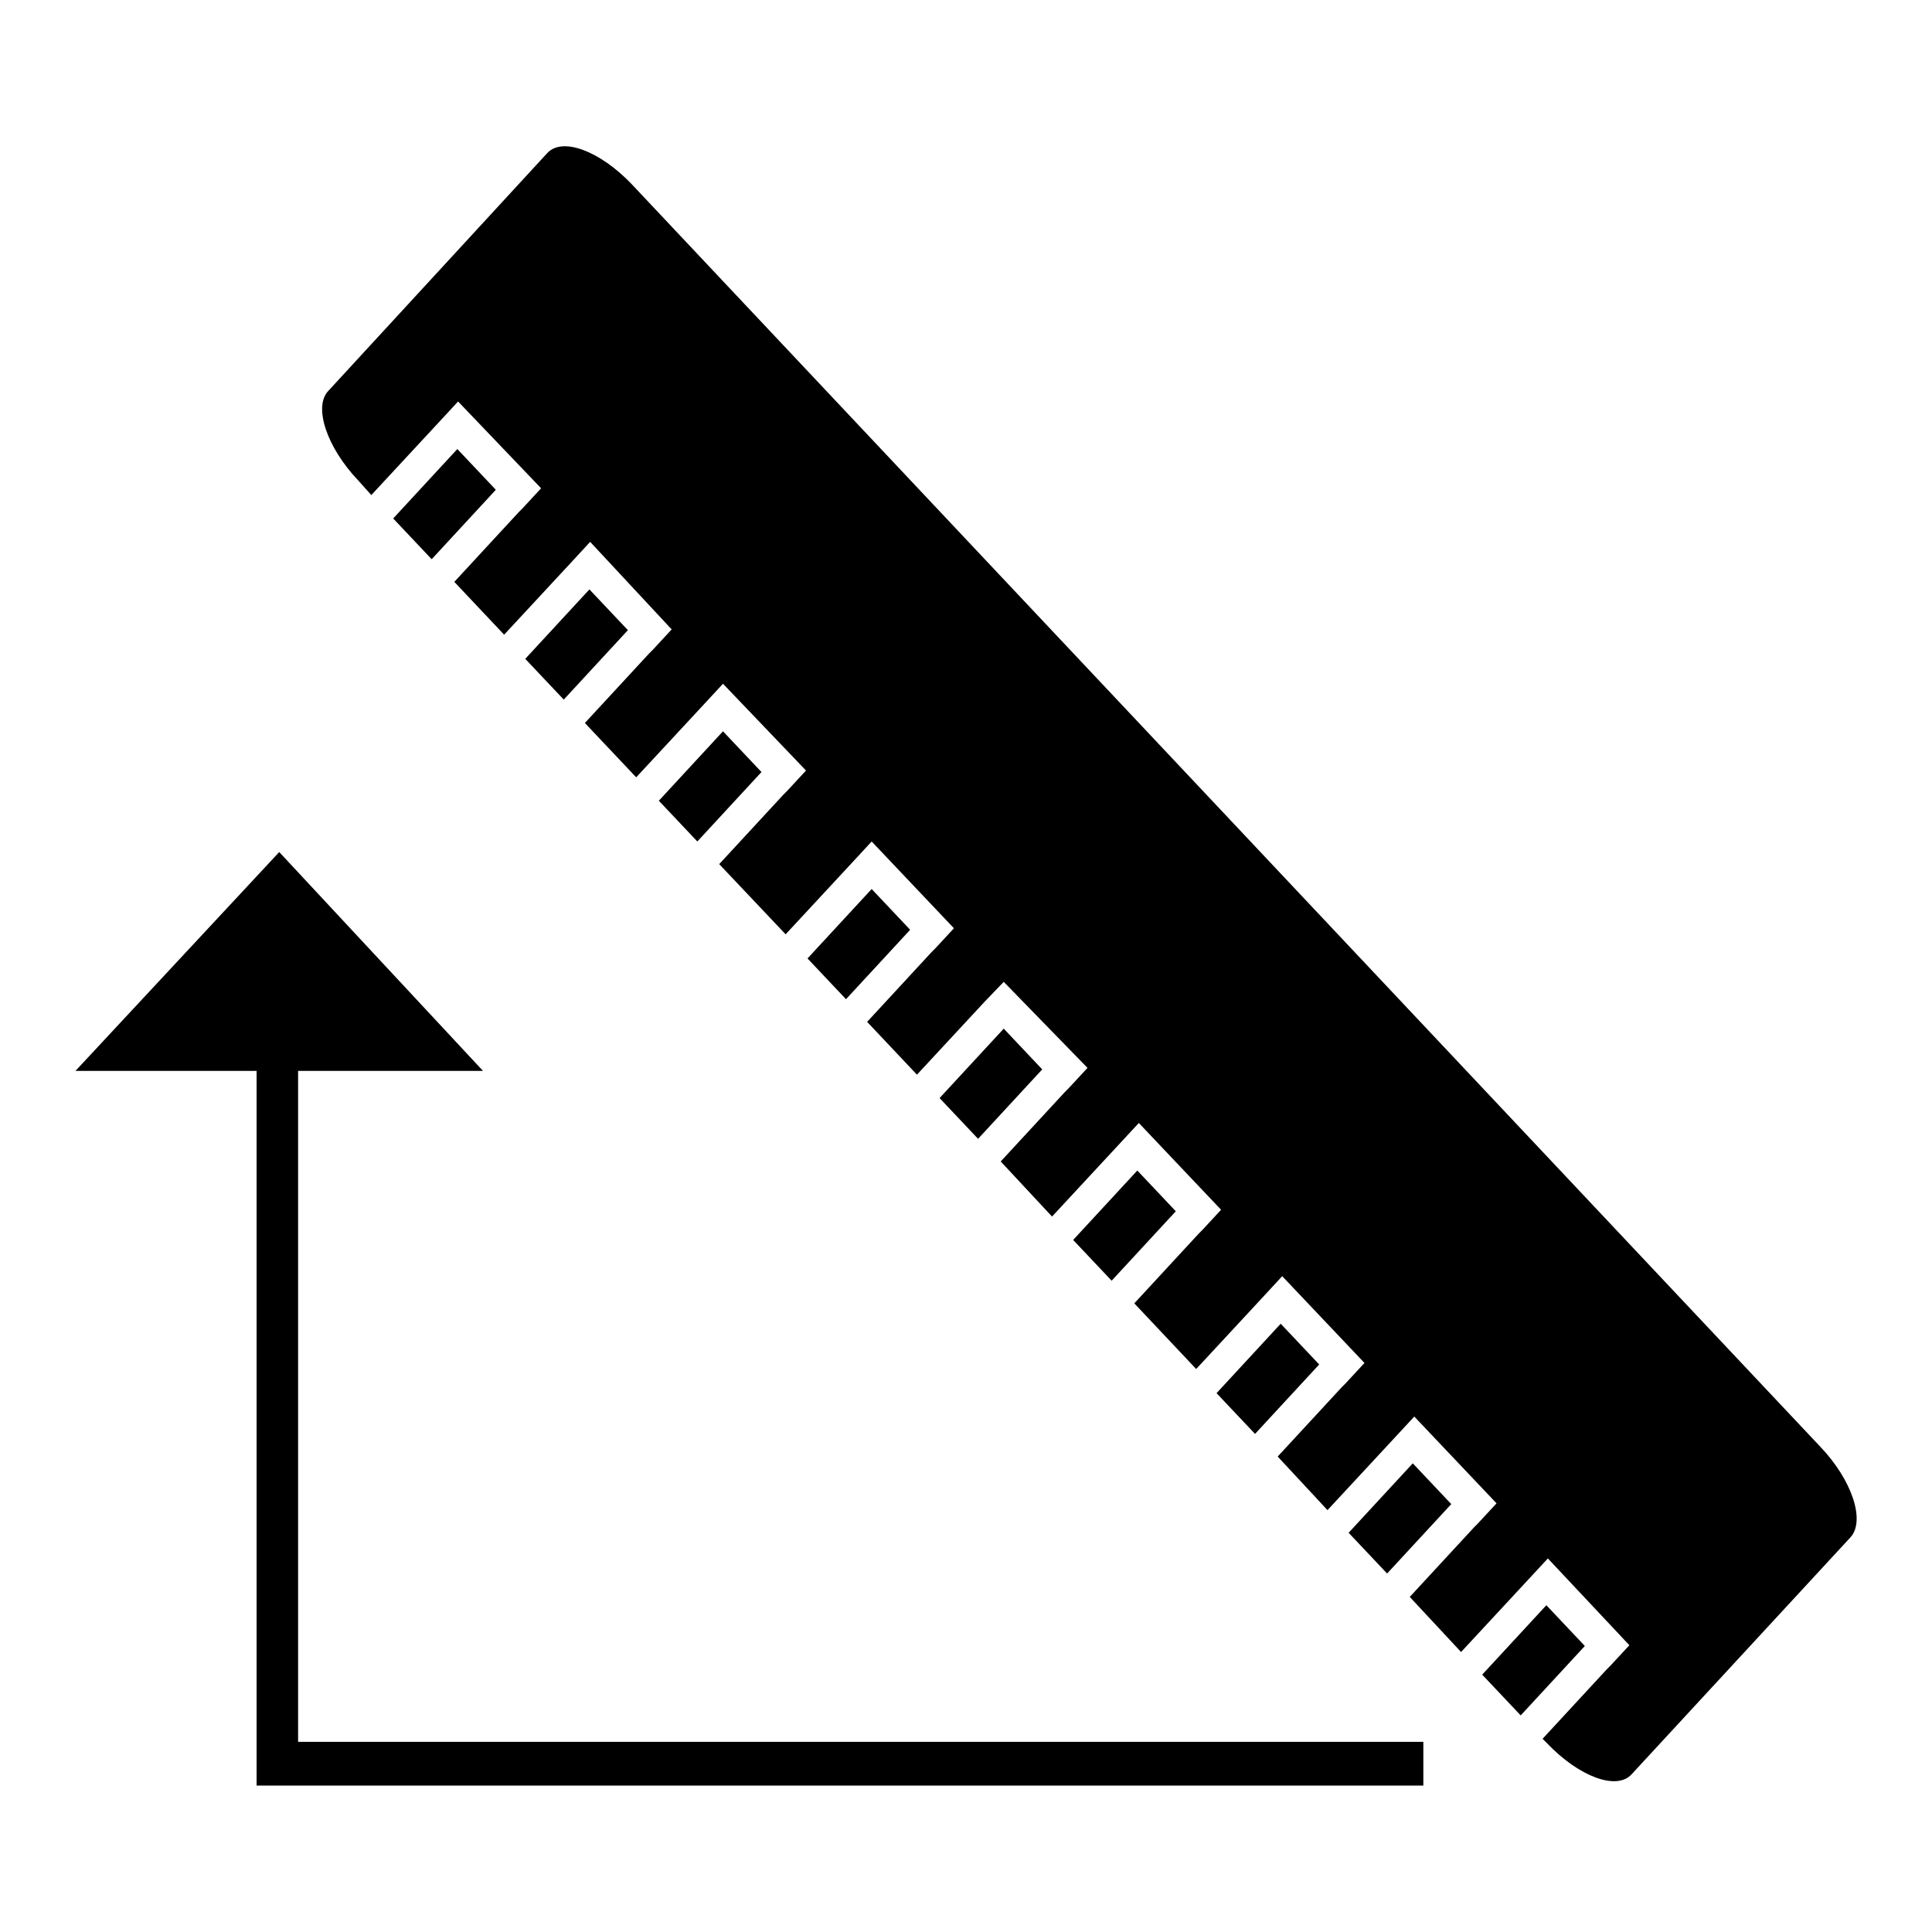 <?xml version="1.0" encoding="utf-8"?>
<!-- Svg Vector Icons : http://www.onlinewebfonts.com/icon -->
<!DOCTYPE svg PUBLIC "-//W3C//DTD SVG 1.1//EN" "http://www.w3.org/Graphics/SVG/1.1/DTD/svg11.dtd">
<svg version="1.1" xmlns="http://www.w3.org/2000/svg" xmlns:xlink="http://www.w3.org/1999/xlink" x="0px" y="0px" viewBox="0 0 256 256" enable-background="new 0 0 256 256" xml:space="preserve">
<g> <path fill="#000000" d="M43.5,51.8l29-31.5c2-2.2,7-0.3,11.2,4.1l157.5,167.3c4.2,4.4,6,9.8,4,12l-29,31.4c-2,2.2-7,0.3-11.2-4.1 l-0.6-0.6l8.5-9.2l0.5-0.5l2.5-2.7l-10.8-11.5l-2.5,2.7v0l-9,9.7l-6.8-7.3l8.5-9.2l0.5-0.5l2.5-2.7l-10.9-11.5l-2.5,2.7v0l-9,9.7 l-6.6-7.1l8.5-9.2l0.5-0.5l2.5-2.7l-10.9-11.5l-2.4,2.6l0,0l-9,9.7l-8.2-8.7l8.5-9.2l0.5-0.5l2.5-2.7l-10.9-11.5l-2.5,2.7v0l-9,9.7 l-6.8-7.3l8.5-9.2l0.5-0.5l2.5-2.7L133,130.1l-2.5,2.6l0,0l-9,9.7l-6.6-7l8.5-9.2l0.5-0.5l2.5-2.7l-10.9-11.5l-2.4,2.6l0,0l-9,9.7 l-8.8-9.3l8.5-9.2l0.5-0.5l2.5-2.7L95.8,90.6l-2.5,2.7v0l-9,9.7l-6.8-7.2l8.5-9.2l0.5-0.5l2.5-2.7L78.2,71.8l-2.4,2.6l0,0l-9,9.7 l-6.6-7l8.5-9.2l0.5-0.5l2.5-2.7L60.7,53.2l-2.5,2.7l0,0l-9,9.7l-1.7-1.9C43.3,59.3,41.5,53.9,43.5,51.8L43.5,51.8z M201.5,227.3 l8.5-9.2l-5.1-5.4l-8.5,9.2L201.5,227.3L201.5,227.3z M183.8,208.5l8.5-9.2l-5.1-5.4l-8.5,9.2L183.8,208.5L183.8,208.5z M166.3,190 l8.5-9.2l-5.1-5.4l-8.5,9.2L166.3,190L166.3,190z M147.3,169.7l8.5-9.2l-5.1-5.4l-8.5,9.2L147.3,169.7L147.3,169.7z M129.6,150.9 l8.5-9.2l-5.1-5.4l-8.5,9.2L129.6,150.9L129.6,150.9z M112.1,132.4l8.5-9.2l-5.1-5.4l-8.5,9.2L112.1,132.4L112.1,132.4z  M92.4,111.5l8.5-9.2l-5.1-5.4l-8.5,9.2L92.4,111.5L92.4,111.5z M74.7,92.7l8.5-9.2l-5.1-5.4l-8.5,9.2L74.7,92.7L74.7,92.7z  M57.2,74.1l8.5-9.2l-5.1-5.4l-8.5,9.2L57.2,74.1z M34,140.7h5.5v95.9H34V140.7z M34,230.8h154.6v5.8H34V230.8z M10,141.9l27-29 l27,29v0L10,141.9L10,141.9z"/></g>
</svg>
